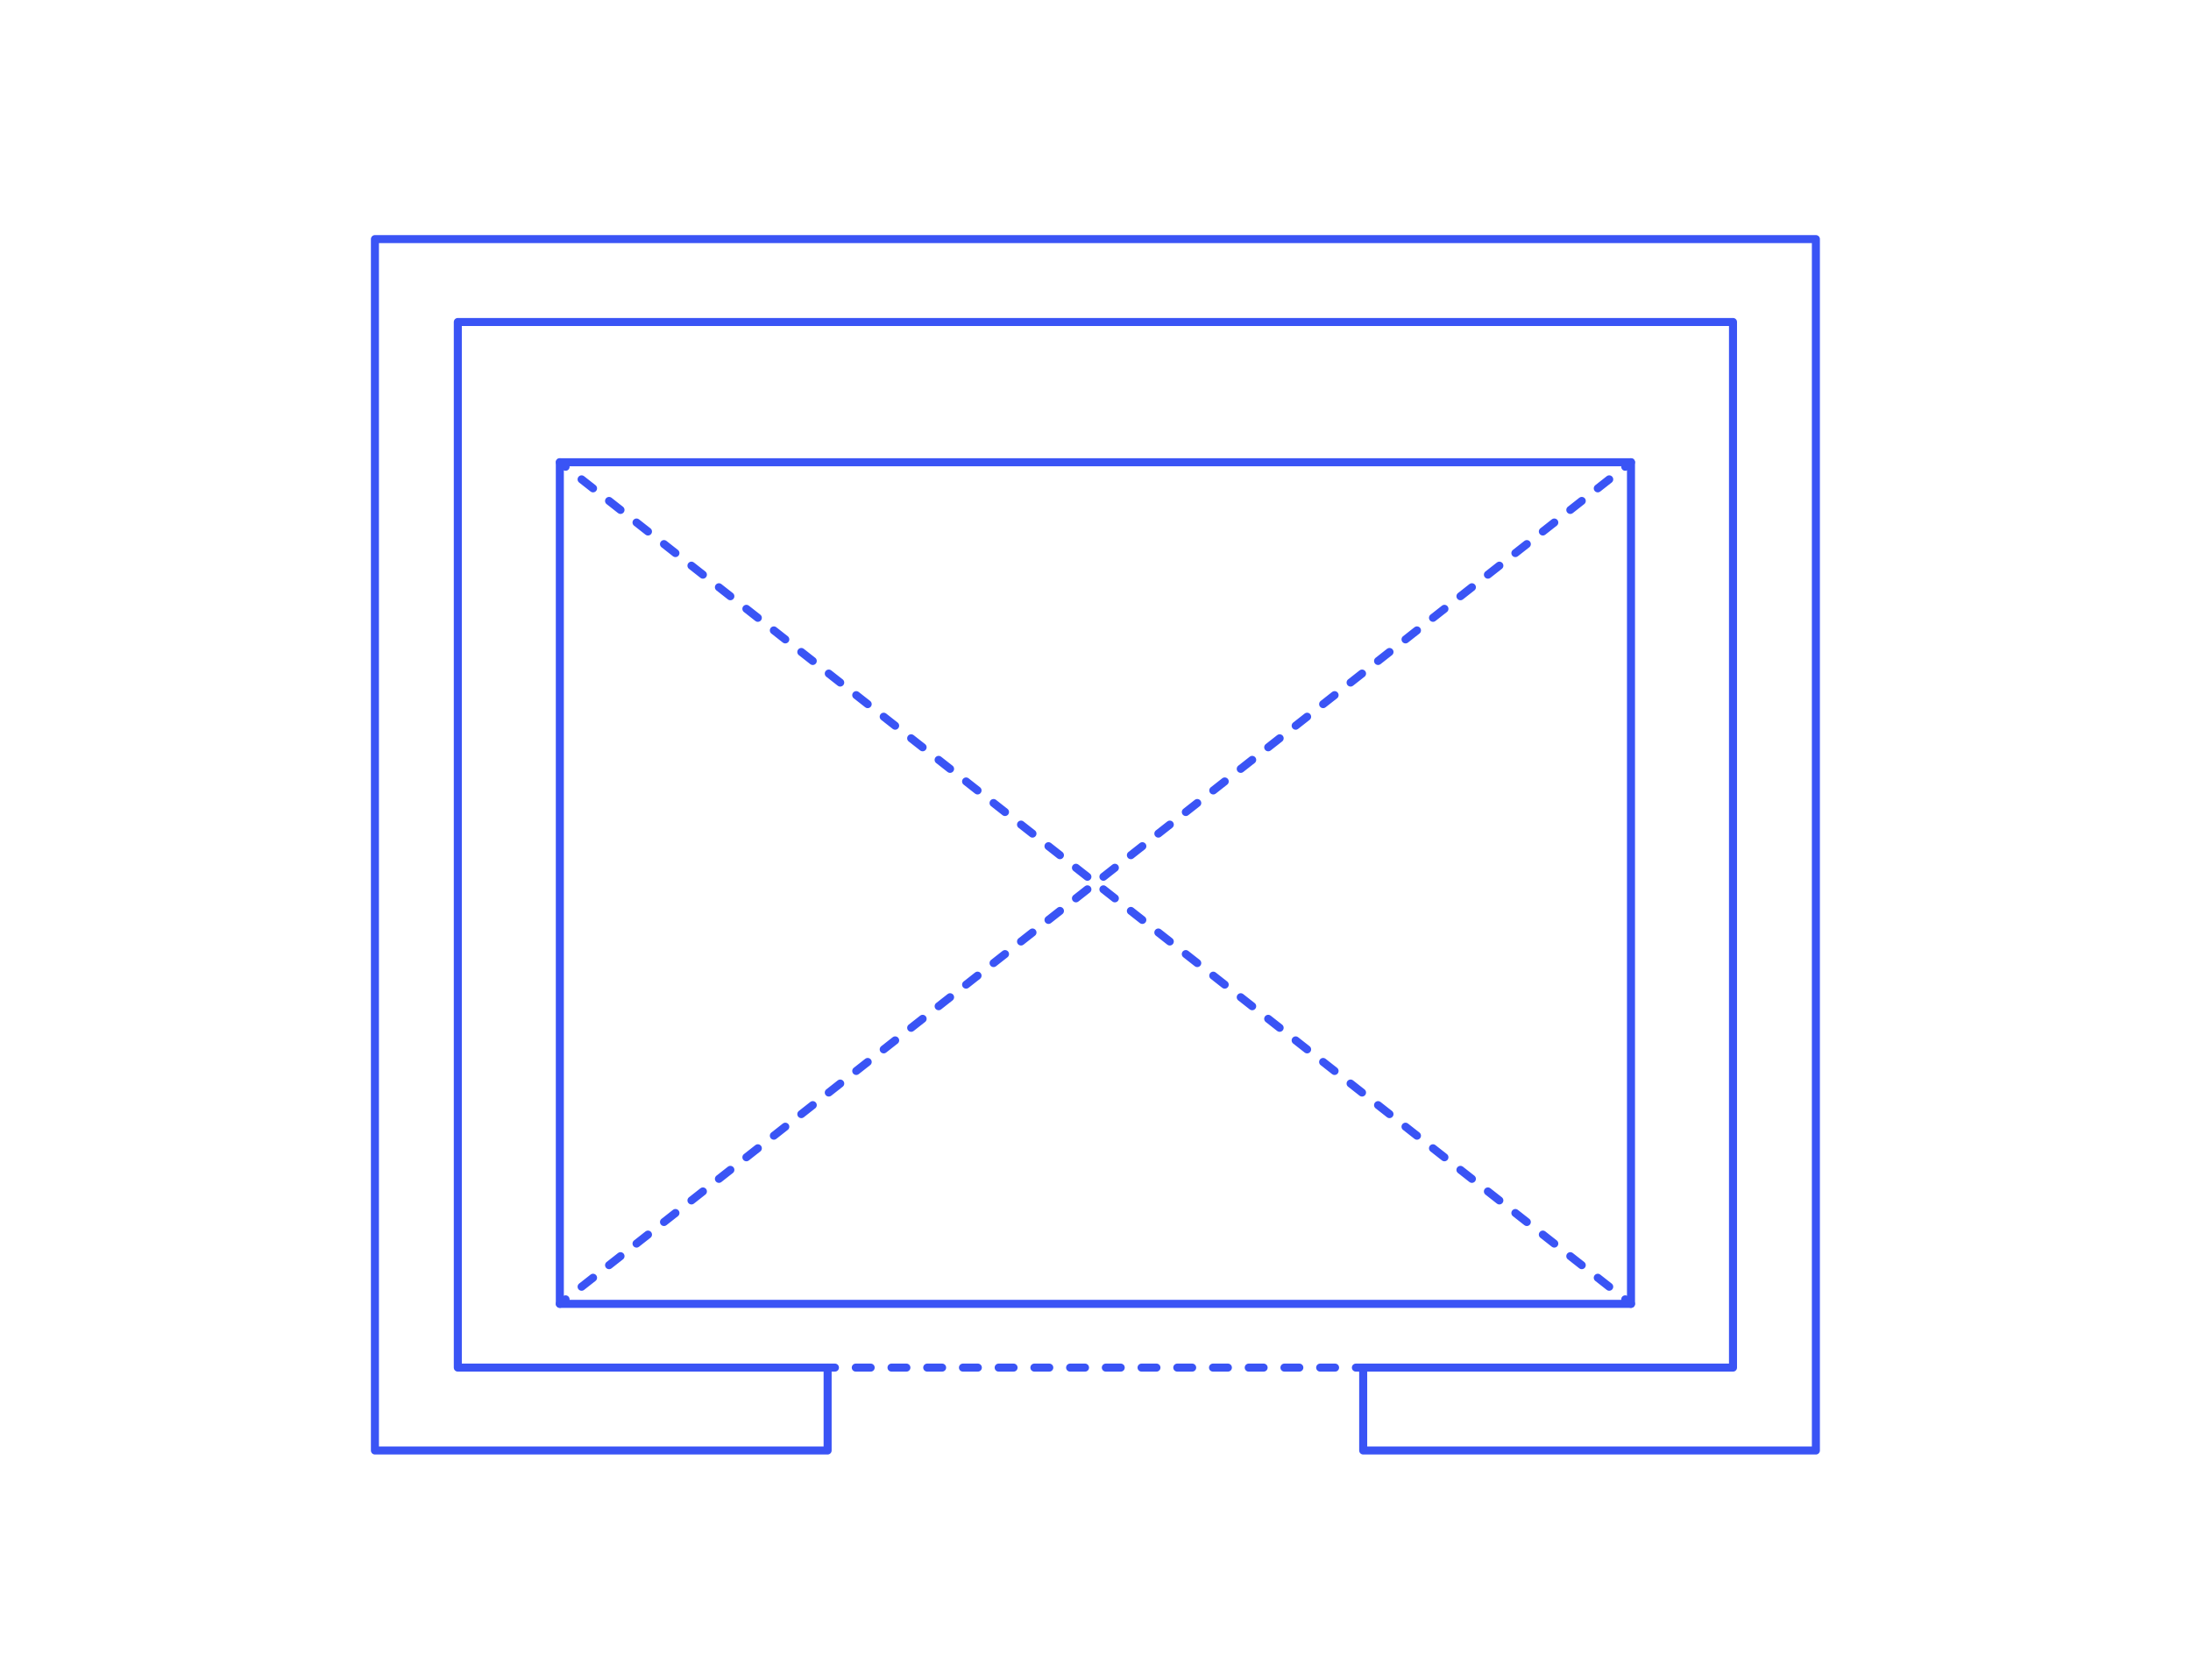 <?xml version="1.0" encoding="utf-8"?>
<!-- Generator: Adobe Illustrator 23.0.1, SVG Export Plug-In . SVG Version: 6.00 Build 0)  -->
<!DOCTYPE svg PUBLIC "-//W3C//DTD SVG 1.1//EN" "http://www.w3.org/Graphics/SVG/1.1/DTD/svg11.dtd">
<svg version="1.1" xmlns:x="http://ns.adobe.com/Extensibility/1.0/" xmlns:i="http://ns.adobe.com/AdobeIllustrator/10.0/" xmlns:graph="http://ns.adobe.com/Graphs/1.0/"
	 xmlns="http://www.w3.org/2000/svg" xmlns:xlink="http://www.w3.org/1999/xlink" x="0px" y="0px" viewBox="0 0 750 575"
	 enable-background="new 0 0 750 575" xml:space="preserve">
<g id="FILL-BACKGROUND">
	<rect fill="#FFFFFF" width="750" height="575"/>
</g>
<g id="N-DIMENSIONS">
</g>
<g id="N-TEXT">
</g>
<g id="AG-DIAGRAM">
</g>
<g id="AG-PEOPLE">
</g>
<g id="AG-LAYOUT">
</g>
<g id="AG-OUTLINE">
	<g id="POLYLINE_18_">
		<g>
			<g>
				
					<line fill="none" stroke="#3A54F5" stroke-width="2.75" stroke-linecap="round" stroke-linejoin="round" x1="558.302" y1="158.241" x2="556.336" y2="159.785"/>
				
					<line fill="none" stroke="#3A54F5" stroke-width="2.75" stroke-linecap="round" stroke-linejoin="round" stroke-dasharray="4.982,6.974" x1="550.852" y1="164.094" x2="196.343" y2="442.637"/>
				
					<line fill="none" stroke="#3A54F5" stroke-width="2.75" stroke-linecap="round" stroke-linejoin="round" x1="193.601" y1="444.791" x2="191.635" y2="446.336"/>
			</g>
		</g>
	</g>
	<g id="POLYLINE_17_">
		<g>
			<g>
				
					<line fill="none" stroke="#3A54F5" stroke-width="2.75" stroke-linecap="round" stroke-linejoin="round" x1="191.635" y1="158.241" x2="193.601" y2="159.785"/>
				
					<line fill="none" stroke="#3A54F5" stroke-width="2.75" stroke-linecap="round" stroke-linejoin="round" stroke-dasharray="4.982,6.974" x1="199.085" y1="164.094" x2="553.594" y2="442.637"/>
				
					<line fill="none" stroke="#3A54F5" stroke-width="2.75" stroke-linecap="round" stroke-linejoin="round" x1="556.336" y1="444.791" x2="558.302" y2="446.336"/>
			</g>
		</g>
	</g>
	<g id="POLYLINE_16_">
		<g>
			<g>
				
					<line fill="none" stroke="#3A54F5" stroke-width="2.75" stroke-linecap="round" stroke-linejoin="round" x1="466.635" y1="468.161" x2="464.135" y2="468.161"/>
				
					<line fill="none" stroke="#3A54F5" stroke-width="2.75" stroke-linecap="round" stroke-linejoin="round" stroke-dasharray="5.095,7.133" x1="457.002" y1="468.161" x2="289.368" y2="468.161"/>
				
					<line fill="none" stroke="#3A54F5" stroke-width="2.75" stroke-linecap="round" stroke-linejoin="round" x1="285.802" y1="468.161" x2="283.302" y2="468.161"/>
			</g>
		</g>
	</g>
	<g id="POLYLINE_15_">
		
			<rect x="191.635" y="158.241" fill="none" stroke="#3A54F5" stroke-width="2.75" stroke-linecap="round" stroke-linejoin="round" stroke-miterlimit="10" width="366.667" height="288.095"/>
	</g>
	<g id="POLYLINE_14_">
		
			<polygon fill="none" stroke="#3A54F5" stroke-width="2.75" stroke-linecap="round" stroke-linejoin="round" stroke-miterlimit="10" points="
			621.595,496.534 621.595,81.852 128.341,81.852 128.341,496.534 283.302,496.534 283.302,468.161 156.714,468.161 
			156.714,110.225 593.222,110.225 593.222,468.161 466.635,468.161 466.635,496.534 		"/>
	</g>
</g>
<g id="_x3C_Layer_x3E_">
</g>
</svg>
